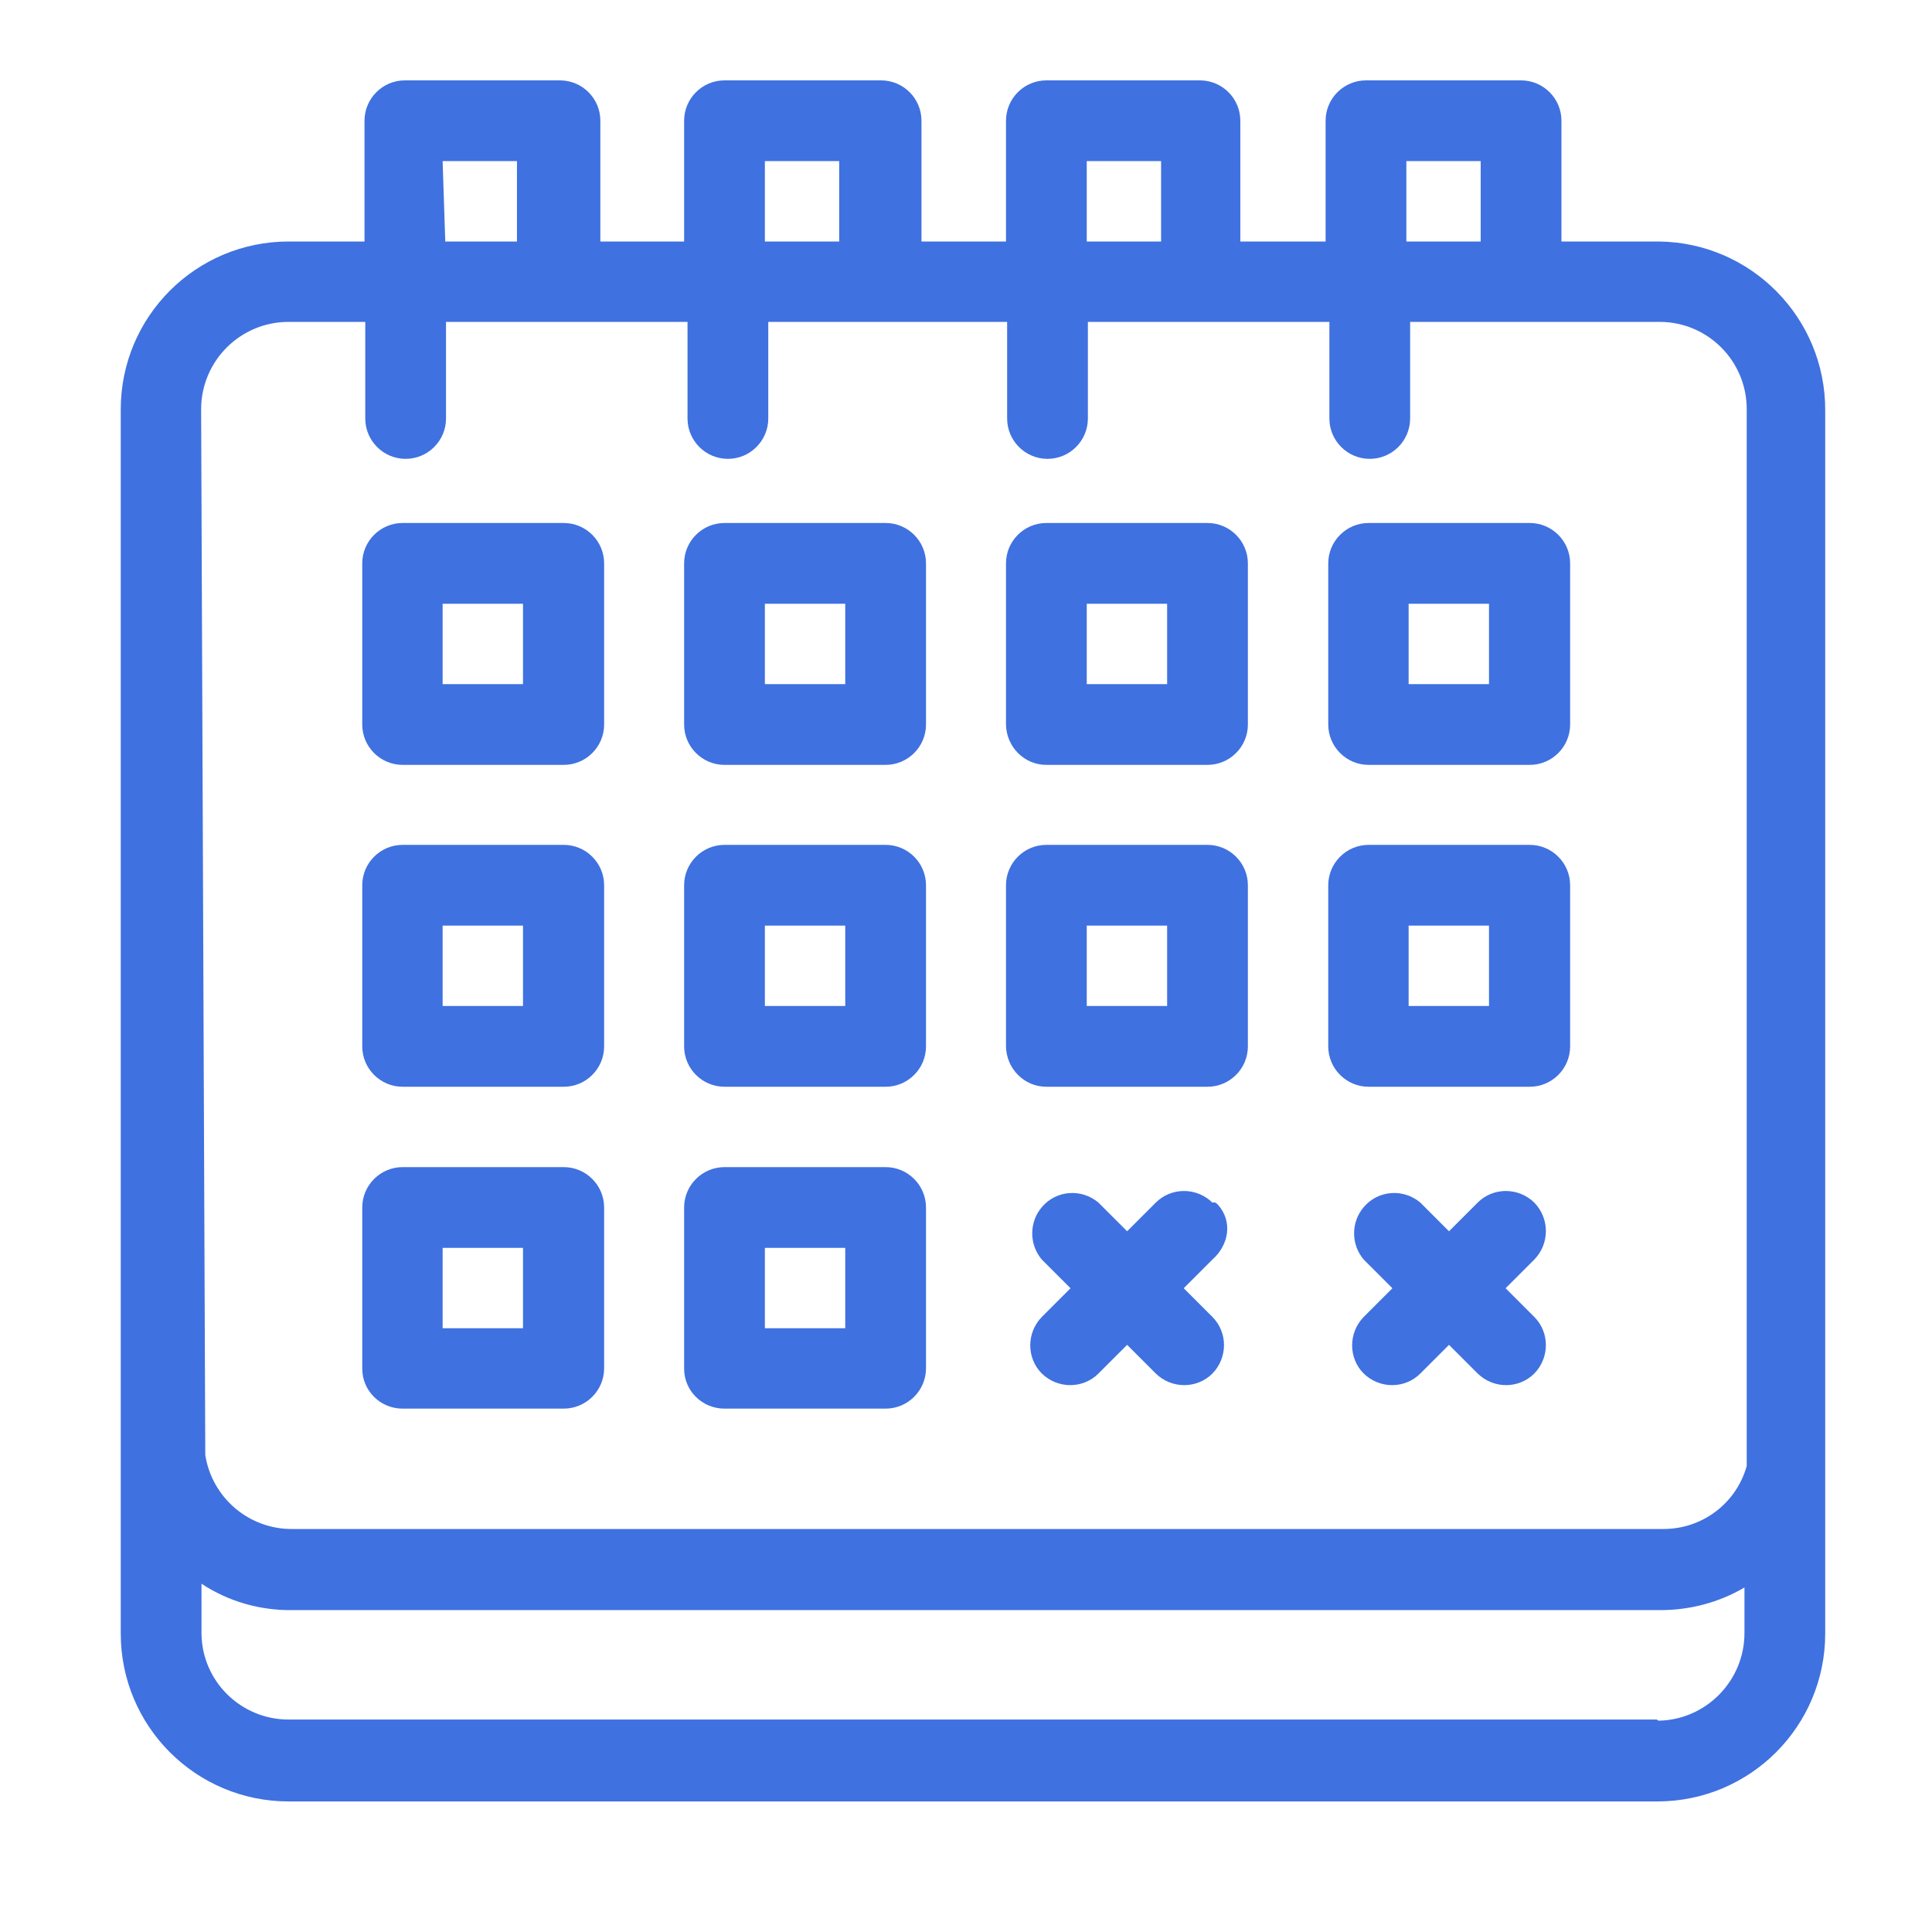 <?xml version="1.0" encoding="utf-8"?>
<!-- Generator: Adobe Illustrator 24.1.0, SVG Export Plug-In . SVG Version: 6.00 Build 0)  -->
<svg version="1.1" id="OUTLINE" xmlns="http://www.w3.org/2000/svg" xmlns:xlink="http://www.w3.org/1999/xlink" x="0px" y="0px"
	 viewBox="0 0 512 512" style="enable-background:new 0 0 512 512;" xml:space="preserve">
<style type="text/css">
	.st0{fill:#3F71E0;}
</style>
<path class="st0" d="M439.5,64h-25.7V32c0-5.9-4.8-10.7-10.7-10.7H362c-5.9,0-10.7,4.8-10.7,10.7v32h-22.6l0,0V32
	c0-5.9-4.8-10.7-10.7-10.7h-40.7c-5.9,0-10.7,4.8-10.7,10.7v32h-22.4l0,0V32c0-5.9-4.8-10.7-10.7-10.7H192
	c-5.9,0-10.7,4.8-10.7,10.7v32h-22.2V32c0-5.9-4.8-10.7-10.7-10.7h-41.1c-5.9,0-10.7,4.8-10.7,10.7v32H76.5
	C51.9,64,32,83.9,32,108.5c0,0.1,0,0.2,0,0.3v324.1c0,24.6,19.9,44.5,44.5,44.5h362.7c24.6,0,44.5-19.9,44.5-44.5V108.8
	C483.8,84.2,464,64.2,439.5,64C439.5,64,439.5,64,439.5,64z M372.7,42.7h19.7V64l0,0h-19.7V42.7z M288,42.7h19.7V64l0,0H288V42.7z
	 M202.7,42.7h19.7V64h-19.7V42.7z M117.3,42.7h19.7V64l0,0h-19L117.3,42.7z M76.5,85.3h20.3v25.6c0,5.9,4.8,10.7,10.7,10.7
	c5.9,0,10.7-4.8,10.7-10.7V85.3h64v25.6c0,5.9,4.8,10.7,10.7,10.7c5.9,0,10.7-4.8,10.7-10.7V85.3h63.3v25.6
	c0,5.9,4.8,10.7,10.7,10.7s10.7-4.8,10.7-10.7V85.3h64v25.6c0,5.9,4.8,10.7,10.7,10.7c5.9,0,10.7-4.8,10.7-10.7V85.3h66.1
	c12.8,0,23.1,10.4,23.1,23.1c0,0,0,0,0,0v280.1c-2.8,10-11.9,16.8-22.3,16.7H77.7c-11.6,0.2-21.5-8.2-23.3-19.6
	c0-1.2-1.1-277.3-1.1-277.3C53.4,95.6,63.7,85.3,76.5,85.3z M439.1,455.7H76.5c-12.7,0-23-10.2-23.1-22.8v-13.2
	c7.1,4.7,15.5,7.1,24,7H440c7.8,0,15.5-2,22.3-6v11.9c0.1,12.7-10.1,23.2-22.8,23.4L439.1,455.7z"/>
<path class="st0" d="M106.7,202.7h42.7c5.9,0,10.7-4.8,10.7-10.7v-42.7c0-5.9-4.8-10.7-10.7-10.7h-42.7c-5.9,0-10.7,4.8-10.7,10.7
	V192C96,197.9,100.8,202.7,106.7,202.7z M117.3,160h21.3v21.3h-21.3V160z"/>
<path class="st0" d="M192,202.7h42.7c5.9,0,10.7-4.8,10.7-10.7v-42.7c0-5.9-4.8-10.7-10.7-10.7H192c-5.9,0-10.7,4.8-10.7,10.7V192
	C181.3,197.9,186.1,202.7,192,202.7z M202.7,160H224v21.3h-21.3V160z"/>
<path class="st0" d="M277.3,202.7H320c5.9,0,10.7-4.8,10.7-10.7v-42.7c0-5.9-4.8-10.7-10.7-10.7h-42.7c-5.9,0-10.7,4.8-10.7,10.7
	V192C266.7,197.9,271.4,202.7,277.3,202.7z M288,160h21.3v21.3H288V160z"/>
<path class="st0" d="M362.7,202.7h42.7c5.9,0,10.7-4.8,10.7-10.7v-42.7c0-5.9-4.8-10.7-10.7-10.7h-42.7c-5.9,0-10.7,4.8-10.7,10.7
	V192C352,197.9,356.8,202.7,362.7,202.7z M373.3,160h21.3v21.3h-21.3V160z"/>
<path class="st0" d="M106.7,288h42.7c5.9,0,10.7-4.8,10.7-10.7v-42.7c0-5.9-4.8-10.7-10.7-10.7h-42.7c-5.9,0-10.7,4.8-10.7,10.7
	v42.7C96,283.2,100.8,288,106.7,288z M117.3,245.3h21.3v21.3h-21.3V245.3z"/>
<path class="st0" d="M192,288h42.7c5.9,0,10.7-4.8,10.7-10.7v-42.7c0-5.9-4.8-10.7-10.7-10.7H192c-5.9,0-10.7,4.8-10.7,10.7v42.7
	C181.3,283.2,186.1,288,192,288z M202.7,245.3H224v21.3h-21.3V245.3z"/>
<path class="st0" d="M106.7,373.3h42.7c5.9,0,10.7-4.8,10.7-10.7V320c0-5.9-4.8-10.7-10.7-10.7h-42.7c-5.9,0-10.7,4.8-10.7,10.7
	v42.7C96,368.6,100.8,373.3,106.7,373.3z M117.3,330.7h21.3V352h-21.3V330.7z"/>
<path class="st0" d="M192,373.3h42.7c5.9,0,10.7-4.8,10.7-10.7V320c0-5.9-4.8-10.7-10.7-10.7H192c-5.9,0-10.7,4.8-10.7,10.7v42.7
	C181.3,368.6,186.1,373.3,192,373.3z M202.7,330.7H224V352h-21.3V330.7z"/>
<path class="st0" d="M277.3,288H320c5.9,0,10.7-4.8,10.7-10.7v-42.7c0-5.9-4.8-10.7-10.7-10.7h-42.7c-5.9,0-10.7,4.8-10.7,10.7v42.7
	C266.7,283.2,271.4,288,277.3,288z M288,245.3h21.3v21.3H288V245.3z"/>
<path class="st0" d="M362.7,288h42.7c5.9,0,10.7-4.8,10.7-10.7v-42.7c0-5.9-4.8-10.7-10.7-10.7h-42.7c-5.9,0-10.7,4.8-10.7,10.7
	v42.7C352,283.2,356.8,288,362.7,288z M373.3,245.3h21.3v21.3h-21.3V245.3z"/>
<path class="st0" d="M321.3,318.7c-4.2-4.1-10.9-4.1-15,0l-7.6,7.6l-7.6-7.6c-4.5-3.8-11.2-3.3-15,1.2c-3.4,4-3.4,9.9,0,13.9
	l7.6,7.6l-7.6,7.6c-4.1,4.2-4.1,10.9,0,15c4.2,4.1,10.9,4.1,15,0l7.6-7.6l7.6,7.6c4.2,4.1,10.9,4.1,15,0c4.1-4.2,4.1-10.9,0-15
	l-7.6-7.6l7.6-7.6c4.4-3.9,5.4-10.1,1.5-14.5C322.4,318.9,322.1,318.5,321.3,318.7z"/>
<path class="st0" d="M406.6,318.7c-4.2-4.1-10.9-4.1-15,0l-7.6,7.6l-7.6-7.6c-4.5-3.8-11.2-3.3-15,1.2c-3.4,4-3.4,9.9,0,13.9
	l7.6,7.6l-7.6,7.6c-4.1,4.2-4.1,10.9,0,15c4.2,4.1,10.9,4.1,15,0l7.6-7.6l7.6,7.6c4.2,4.1,10.9,4.1,15,0c4.1-4.2,4.1-10.9,0-15
	l-7.6-7.6l7.6-7.6C410.7,329.6,410.7,322.9,406.6,318.7z"/>
</svg>
